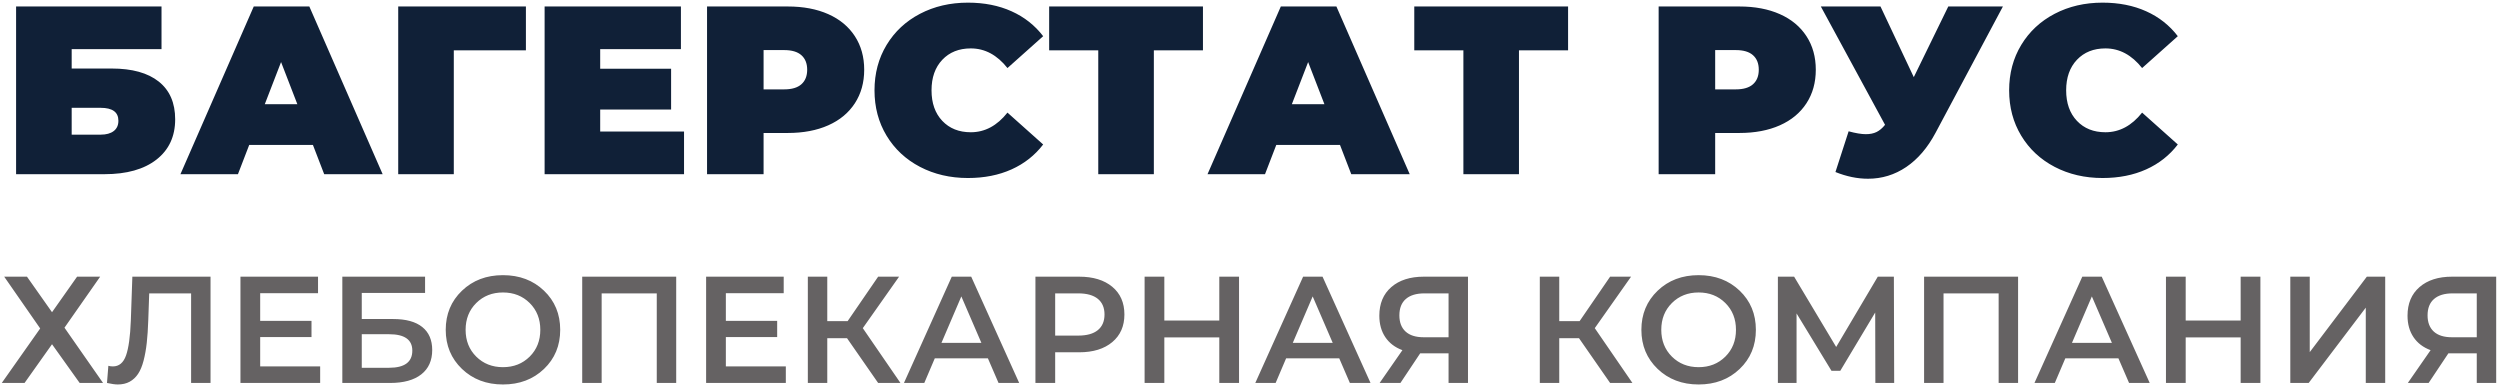 <?xml version="1.0" encoding="UTF-8"?>
<svg xmlns="http://www.w3.org/2000/svg" width="409" height="63" viewBox="0 0 409 63" fill="none" alt="Хлебопекарная компания БАГЕРСТАТ РУС">
  <path fill-rule="evenodd" clip-rule="evenodd" d="M343.982 29.123C341.08 29.123 338.467 28.515 336.142 27.301C333.816 26.086 331.995 24.387 330.675 22.206C329.355 20.023 328.695 17.547 328.695 14.778C328.695 12.009 329.355 9.533 330.675 7.35C331.995 5.169 333.816 3.47 336.142 2.255C338.467 1.041 341.08 0.433 343.982 0.433C346.647 0.433 349.024 0.903 351.115 1.845C353.206 2.785 354.93 4.143 356.288 5.921L350.45 11.133C348.75 8.99 346.751 7.919 344.452 7.919C342.518 7.919 340.963 8.539 339.787 9.781C338.612 11.022 338.023 12.687 338.023 14.778C338.023 16.869 338.612 18.534 339.787 19.775C340.963 21.017 342.518 21.637 344.452 21.637C346.751 21.637 348.75 20.566 350.45 18.423L356.288 23.637C354.93 25.413 353.206 26.771 351.115 27.713C349.024 28.653 346.647 29.123 343.982 29.123ZM327.676 1.061L316.663 21.715C315.356 24.171 313.755 26.039 311.862 27.321C309.967 28.601 307.883 29.241 305.61 29.241C303.859 29.241 302.082 28.875 300.279 28.143L302.435 21.481C303.584 21.794 304.526 21.951 305.258 21.951C305.936 21.951 306.518 21.833 307.002 21.598C307.484 21.363 307.95 20.971 308.394 20.422L297.888 1.061H307.648L313.096 12.622L318.739 1.061H327.676ZM283.974 14.622C285.228 14.622 286.17 14.341 286.796 13.779C287.423 13.217 287.736 12.427 287.736 11.407C287.736 10.389 287.423 9.598 286.796 9.037C286.17 8.474 285.228 8.194 283.974 8.194H280.603V14.622H283.974ZM284.563 1.061C287.096 1.061 289.304 1.478 291.186 2.314C293.067 3.15 294.518 4.353 295.536 5.921C296.556 7.487 297.064 9.317 297.064 11.407C297.064 13.498 296.556 15.327 295.536 16.895C294.518 18.462 293.067 19.665 291.186 20.501C289.304 21.337 287.096 21.755 284.563 21.755H280.603V28.497H271.354V1.061H284.563ZM256.538 8.233H248.503V28.497H239.41V8.233H231.375V1.061H256.538V8.233ZM216.676 17.051L214.011 10.153L211.346 17.051H216.676ZM219.224 23.714H208.798L206.955 28.497H197.55L209.543 1.061H218.636L230.63 28.497H221.066L219.224 23.714ZM196.804 8.233H188.77V28.497H179.676V8.233H171.642V1.061H196.804V8.233ZM158.355 29.123C155.454 29.123 152.842 28.515 150.515 27.301C148.19 26.086 146.367 24.387 145.048 22.206C143.728 20.023 143.068 17.547 143.068 14.778C143.068 12.009 143.728 9.533 145.048 7.35C146.367 5.169 148.19 3.47 150.515 2.255C152.842 1.041 155.454 0.433 158.355 0.433C161.02 0.433 163.398 0.903 165.488 1.845C167.579 2.785 169.303 4.143 170.662 5.921L164.822 11.133C163.123 8.99 161.124 7.919 158.824 7.919C156.891 7.919 155.336 8.539 154.16 9.781C152.984 11.022 152.398 12.687 152.398 14.778C152.398 16.869 152.984 18.534 154.16 19.775C155.336 21.017 156.891 21.637 158.824 21.637C161.124 21.637 163.123 20.566 164.822 18.423L170.662 23.637C169.303 25.413 167.579 26.771 165.488 27.713C163.398 28.653 161.02 29.123 158.355 29.123ZM128.292 14.622C129.546 14.622 130.487 14.341 131.115 13.779C131.742 13.217 132.055 12.427 132.055 11.407C132.055 10.389 131.742 9.598 131.115 9.037C130.487 8.474 129.546 8.194 128.292 8.194H124.922V14.622H128.292ZM128.879 1.061C131.415 1.061 133.623 1.478 135.504 2.314C137.386 3.15 138.835 4.353 139.855 5.921C140.874 7.487 141.383 9.317 141.383 11.407C141.383 13.498 140.874 15.327 139.855 16.895C138.835 18.462 137.386 19.665 135.504 20.501C133.623 21.337 131.415 21.755 128.879 21.755H124.922V28.497H115.672V1.061H128.879ZM111.908 21.519V28.497H89.098V1.061H111.399V8.037H98.191V11.25H109.792V17.914H98.191V21.519H111.908ZM86.039 8.233H74.242V28.497H65.148V1.061H86.039V8.233ZM48.648 17.051L45.982 10.153L43.318 17.051H48.648ZM51.195 23.714H40.77L38.927 28.497H29.52L41.514 1.061H50.607L62.6 28.497H53.038L51.195 23.714ZM16.468 22.029C17.383 22.029 18.095 21.833 18.604 21.441C19.115 21.049 19.37 20.487 19.37 19.755C19.37 18.345 18.402 17.639 16.468 17.639H11.727V22.029H16.468ZM2.632 1.061H26.424V8.037H11.727V11.211H18.271C21.616 11.211 24.183 11.923 25.974 13.347C27.763 14.771 28.658 16.829 28.658 19.521C28.658 22.317 27.639 24.511 25.602 26.105C23.563 27.699 20.728 28.497 17.095 28.497H2.632V1.061Z" fill="#102037"></path>
  <path fill-rule="evenodd" clip-rule="evenodd" d="M401.247 47.996C399.923 47.996 398.909 48.303 398.206 48.915C397.501 49.528 397.15 50.421 397.15 51.597C397.15 52.741 397.49 53.623 398.167 54.244C398.846 54.864 399.831 55.175 401.123 55.175H405.198V47.996H401.247ZM401.149 45.264H408.377V62.652H405.198V57.808H400.899H400.553L397.323 62.652H393.921L397.646 57.287C396.438 56.84 395.506 56.132 394.851 55.163C394.198 54.193 393.871 53.023 393.871 51.648C393.871 49.66 394.525 48.1 395.833 46.967C397.142 45.831 398.913 45.264 401.149 45.264ZM374.694 62.652V45.264H377.874V57.609L387.214 45.264H390.219V62.652H387.041V50.331L377.701 62.652H374.694ZM366.571 45.264H369.801V62.652H366.571V55.2H357.579V62.652H354.351V45.264H357.579V52.443H366.571V45.264ZM338.975 56.093H345.507L342.229 48.493L338.975 56.093ZM348.315 62.652L346.575 58.628H337.883L336.167 62.652H332.839L340.663 45.264H343.843L351.693 62.652H348.315ZM314.781 45.264H330.158V62.652H326.978V47.996H317.961V62.652H314.781V45.264ZM309.887 62.652H306.809L306.783 51.127L301.07 60.664H299.63L293.917 51.276V62.652H290.862V45.264H293.519L300.399 56.764L307.206 45.264H309.838L309.887 62.652ZM273.523 58.343C274.682 59.492 276.141 60.069 277.895 60.069C279.651 60.069 281.109 59.492 282.267 58.343C283.426 57.191 284.006 55.731 284.006 53.959C284.006 52.187 283.426 50.725 282.267 49.575C281.109 48.423 279.651 47.848 277.895 47.848C276.141 47.848 274.682 48.423 273.523 49.575C272.365 50.725 271.785 52.187 271.785 53.959C271.785 55.731 272.365 57.191 273.523 58.343ZM284.602 60.367C282.83 62.056 280.595 62.9 277.895 62.9C275.197 62.9 272.961 62.052 271.189 60.355C269.417 58.656 268.531 56.524 268.531 53.959C268.531 51.391 269.417 49.259 271.189 47.561C272.961 45.864 275.197 45.016 277.895 45.016C280.595 45.016 282.83 45.86 284.602 47.549C286.374 49.239 287.261 51.375 287.261 53.959C287.261 56.541 286.374 58.677 284.602 60.367ZM263.414 62.652L258.322 55.324H255.093V62.652H251.913V45.264H255.093V52.541H258.422L263.414 45.264H266.841L260.905 53.685L267.065 62.652H263.414ZM233.035 47.996C231.71 47.996 230.697 48.303 229.993 48.915C229.289 49.528 228.938 50.421 228.938 51.597C228.938 52.741 229.275 53.623 229.954 54.244C230.634 54.864 231.619 55.175 232.911 55.175H236.985V47.996H233.035ZM232.937 45.264H240.163V62.652H236.985V57.808H232.687H232.339L229.11 62.652H225.707L229.434 57.287C228.223 56.84 227.293 56.132 226.639 55.163C225.986 54.193 225.658 53.023 225.658 51.648C225.658 49.66 226.313 48.1 227.619 46.967C228.929 45.831 230.701 45.264 232.937 45.264ZM211.499 56.093H218.033L214.754 48.493L211.499 56.093ZM220.838 62.652L219.101 58.628H210.406L208.693 62.652H205.365L213.189 45.264H216.369L224.218 62.652H220.838ZM199.477 45.264H202.706V62.652H199.477V55.2H190.485V62.652H187.257V45.264H190.485V52.443H199.477V45.264ZM176.402 54.903C177.809 54.903 178.877 54.604 179.606 54.008C180.334 53.412 180.698 52.559 180.698 51.449C180.698 50.34 180.334 49.487 179.606 48.891C178.877 48.295 177.809 47.996 176.402 47.996H172.626V54.903H176.402ZM176.55 45.264C178.835 45.264 180.641 45.815 181.966 46.916C183.29 48.017 183.953 49.528 183.953 51.449C183.953 53.353 183.29 54.86 181.966 55.969C180.641 57.079 178.835 57.635 176.55 57.635H172.626V62.652H169.397V45.264H176.55ZM154.022 56.093H160.554L157.275 48.493L154.022 56.093ZM163.361 62.652L161.622 58.628H152.929L151.214 62.652H147.886L155.71 45.264H158.89L166.739 62.652H163.361ZM143.663 62.652L138.571 55.324H135.342V62.652H132.162V45.264H135.342V52.541H138.67L143.663 45.264H147.09L141.154 53.685L147.314 62.652H143.663ZM118.749 59.944H128.561V62.652H115.521V45.264H128.213V47.971H118.749V52.492H127.145V55.149H118.749V59.944ZM95.25 45.264H110.627V62.652H107.446V47.996H98.43V62.652H95.25V45.264ZM77.913 58.343C79.073 59.492 80.529 60.069 82.285 60.069C84.041 60.069 85.498 59.492 86.657 58.343C87.815 57.191 88.395 55.731 88.395 53.959C88.395 52.187 87.815 50.725 86.657 49.575C85.498 48.423 84.041 47.848 82.285 47.848C80.529 47.848 79.073 48.423 77.913 49.575C76.754 50.725 76.174 52.187 76.174 53.959C76.174 55.731 76.754 57.191 77.913 58.343ZM88.991 60.367C87.219 62.056 84.985 62.9 82.285 62.9C79.586 62.9 77.35 62.052 75.578 60.355C73.806 58.656 72.921 56.524 72.921 53.959C72.921 51.391 73.806 49.259 75.578 47.561C77.35 45.864 79.586 45.016 82.285 45.016C84.985 45.016 87.219 45.86 88.991 47.549C90.763 49.239 91.649 51.375 91.649 53.959C91.649 56.541 90.763 58.677 88.991 60.367ZM59.185 60.168H63.655C66.189 60.168 67.455 59.232 67.455 57.36C67.455 55.573 66.189 54.679 63.655 54.679H59.185V60.168ZM56.005 62.652V45.264H69.542V47.921H59.185V52.193H64.326C66.413 52.193 67.998 52.629 69.082 53.499C70.167 54.368 70.71 55.623 70.71 57.261C70.71 58.984 70.113 60.312 68.921 61.248C67.729 62.184 66.031 62.652 63.829 62.652H56.005ZM42.566 59.944H52.378V62.652H39.338V45.264H52.03V47.971H42.566V52.492H50.962V55.149H42.566V59.944ZM21.653 45.264H34.443V62.652H31.265V47.996H24.41L24.259 52.344C24.21 53.784 24.127 55.029 24.011 56.081C23.895 57.133 23.722 58.107 23.49 59C23.258 59.895 22.955 60.62 22.583 61.175C22.211 61.728 21.751 62.155 21.205 62.453C20.658 62.751 20.013 62.9 19.267 62.9C18.837 62.9 18.249 62.817 17.503 62.652L17.727 59.845C17.942 59.912 18.191 59.944 18.473 59.944C19.482 59.944 20.198 59.344 20.621 58.143C21.043 56.943 21.303 55.051 21.403 52.468L21.653 45.264ZM0.687 45.264H4.414L8.511 51.077L12.61 45.264H16.386L10.549 53.611L16.858 62.652H13.033L8.511 56.317L4.017 62.652H0.29L6.574 53.735L0.687 45.264Z" fill="#656263"></path>
</svg>
